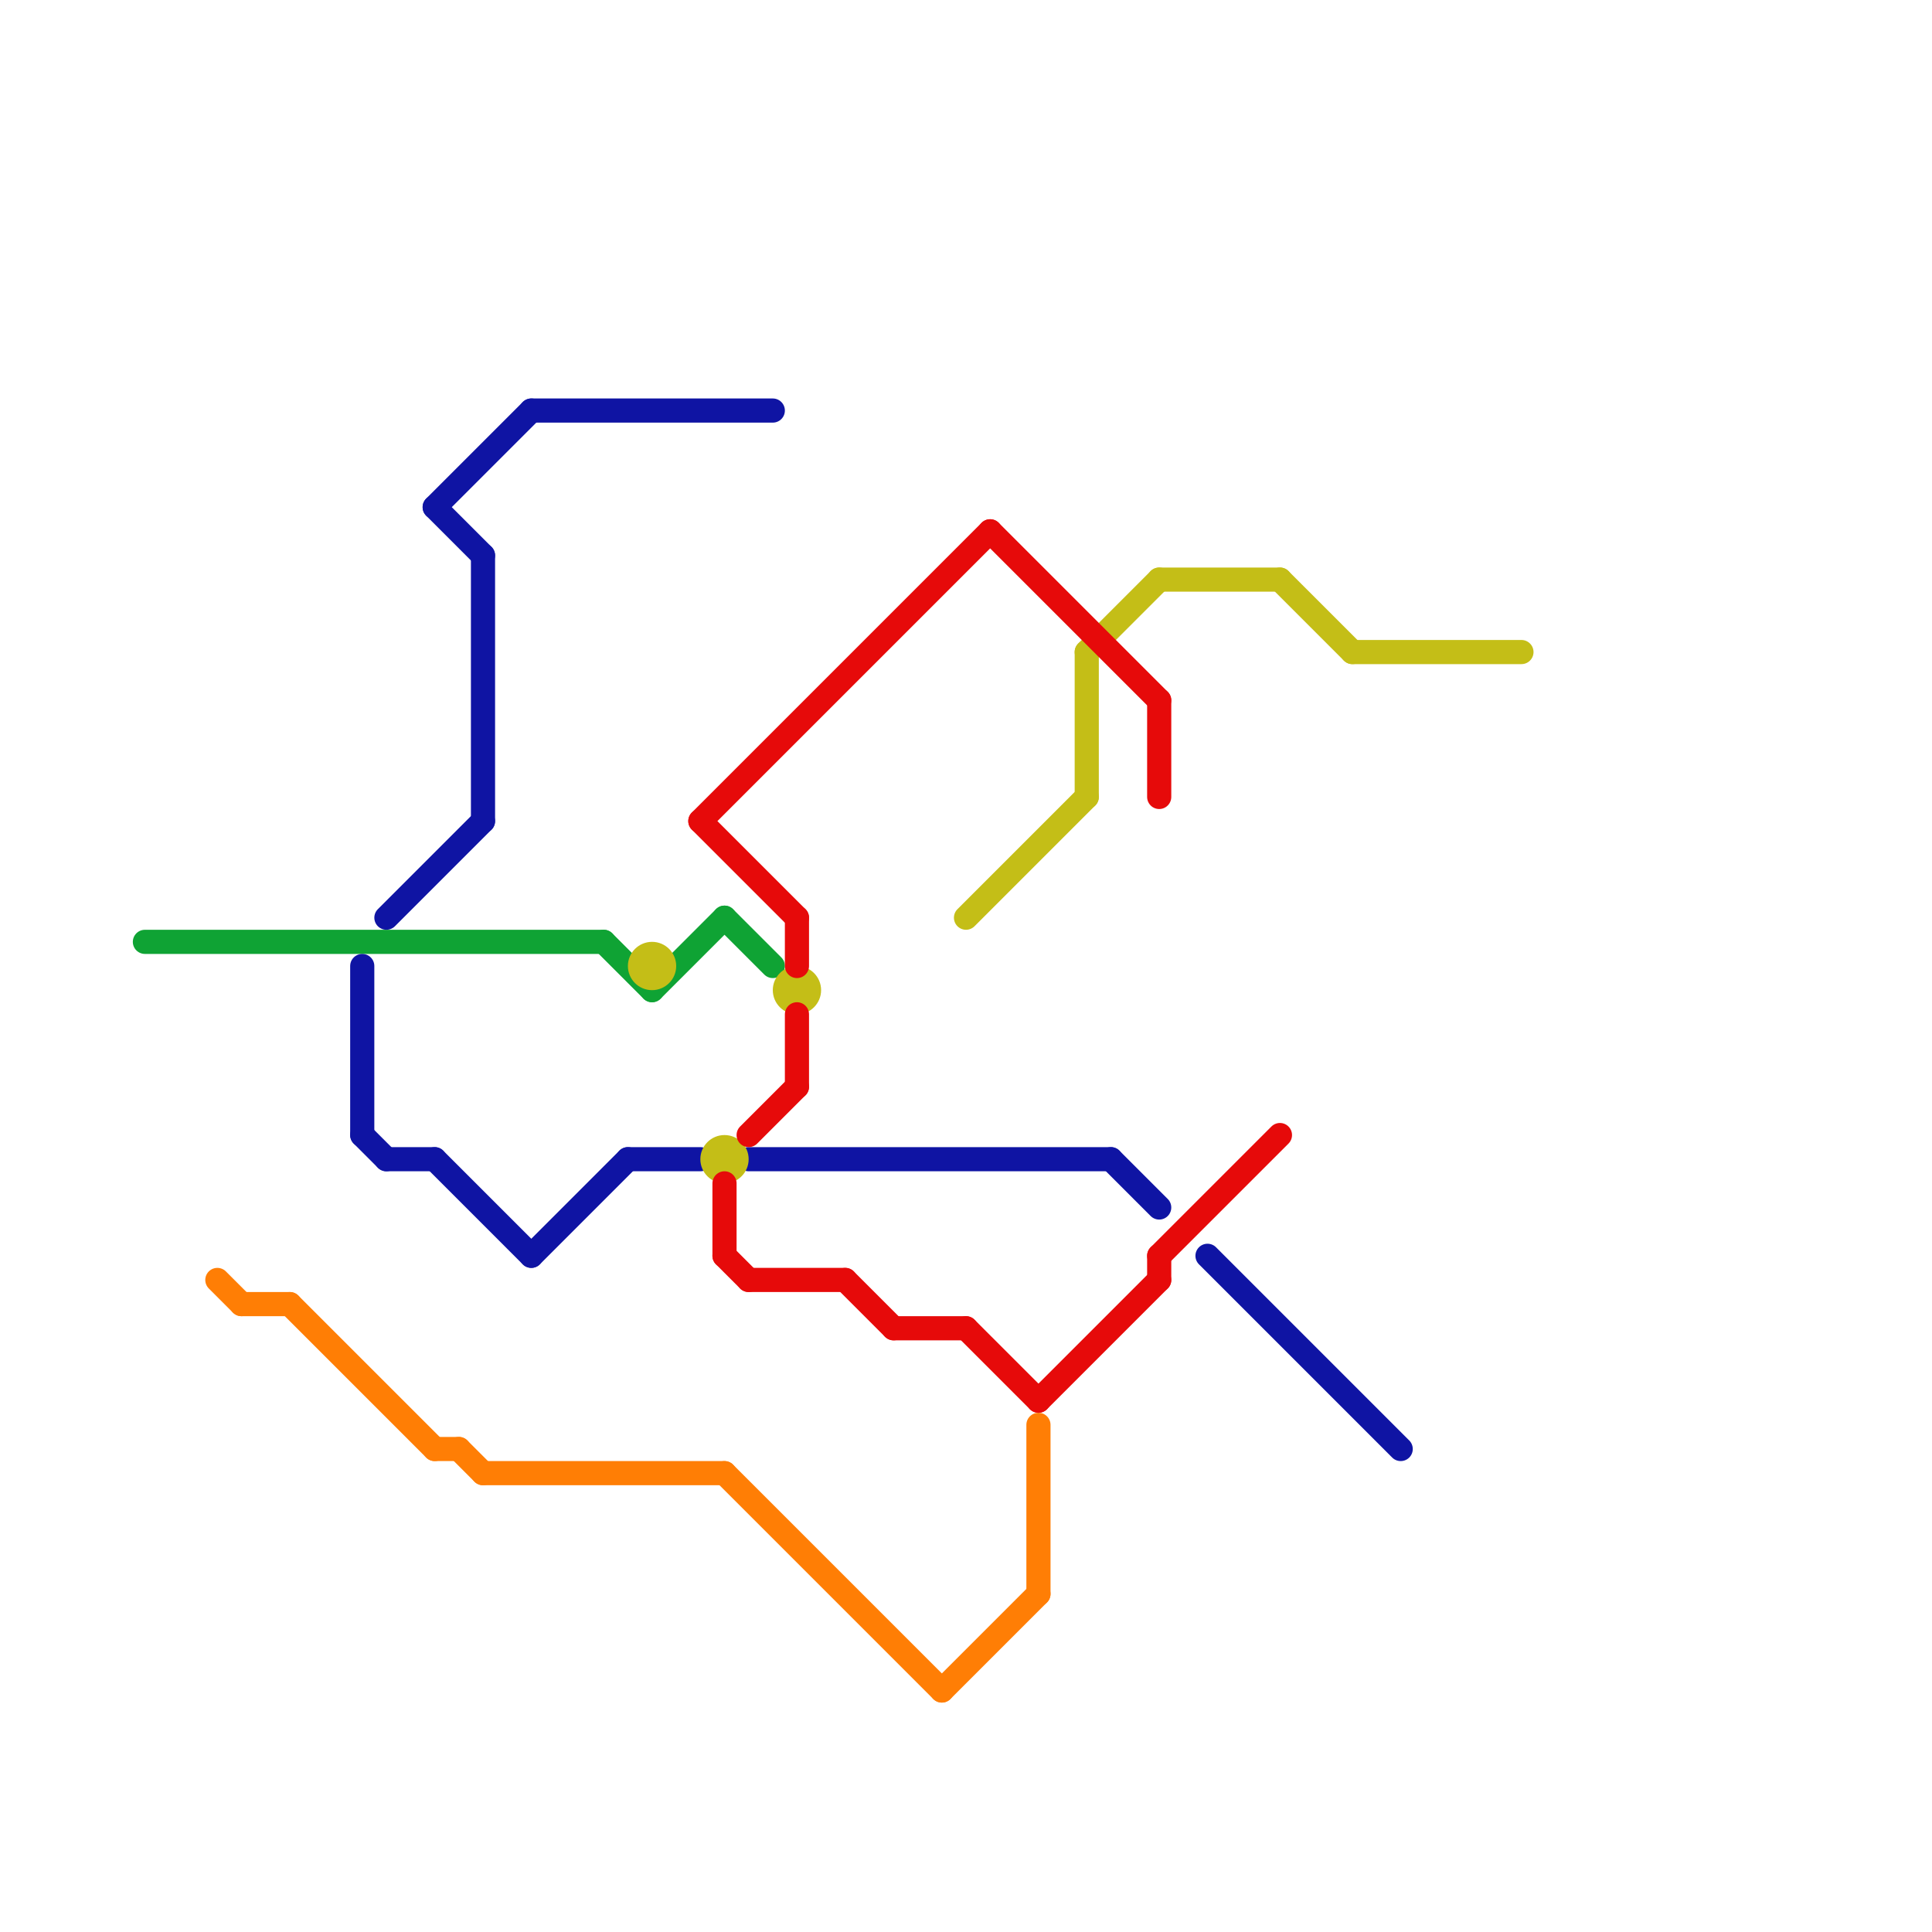 
<svg version="1.1" xmlns="http://www.w3.org/2000/svg" viewBox="0 0 80 80">
<style>text { font: 1px Helvetica; font-weight: 600; white-space: pre; dominant-baseline: central; } line { stroke-width: 1; fill: none; stroke-linecap: round; stroke-linejoin: round; } .c0 { stroke: #0fa334 } .c1 { stroke: #ff7e05 } .c2 { stroke: #0f14a3 } .c3 { stroke: #c4be17 } .c4 { stroke: #e60a0a } .w1 { stroke-width: 1; }</style><defs><g id="wm-xf"><circle r="1.2" fill="#000"/><circle r="0.9" fill="#fff"/><circle r="0.6" fill="#000"/><circle r="0.3" fill="#fff"/></g><g id="wm"><circle r="0.6" fill="#000"/><circle r="0.3" fill="#fff"/></g></defs><line class="c0 " x1="27" y1="41" x2="30" y2="38"/><line class="c0 " x1="25" y1="39" x2="27" y2="41"/><line class="c0 " x1="30" y1="38" x2="32" y2="40"/><line class="c0 " x1="6" y1="39" x2="25" y2="39"/><line class="c1 " x1="18" y1="60" x2="19" y2="60"/><line class="c1 " x1="19" y1="60" x2="20" y2="61"/><line class="c1 " x1="9" y1="53" x2="10" y2="54"/><line class="c1 " x1="12" y1="54" x2="18" y2="60"/><line class="c1 " x1="30" y1="61" x2="39" y2="70"/><line class="c1 " x1="39" y1="70" x2="43" y2="66"/><line class="c1 " x1="20" y1="61" x2="30" y2="61"/><line class="c1 " x1="10" y1="54" x2="12" y2="54"/><line class="c1 " x1="43" y1="59" x2="43" y2="66"/><line class="c2 " x1="26" y1="48" x2="29" y2="48"/><line class="c2 " x1="46" y1="48" x2="48" y2="50"/><line class="c2 " x1="18" y1="21" x2="22" y2="17"/><line class="c2 " x1="20" y1="23" x2="20" y2="34"/><line class="c2 " x1="22" y1="17" x2="32" y2="17"/><line class="c2 " x1="18" y1="21" x2="20" y2="23"/><line class="c2 " x1="22" y1="52" x2="26" y2="48"/><line class="c2 " x1="50" y1="52" x2="58" y2="60"/><line class="c2 " x1="15" y1="47" x2="16" y2="48"/><line class="c2 " x1="15" y1="40" x2="15" y2="47"/><line class="c2 " x1="16" y1="48" x2="18" y2="48"/><line class="c2 " x1="18" y1="48" x2="22" y2="52"/><line class="c2 " x1="31" y1="48" x2="46" y2="48"/><line class="c2 " x1="16" y1="38" x2="20" y2="34"/><line class="c3 " x1="48" y1="24" x2="53" y2="24"/><line class="c3 " x1="45" y1="27" x2="45" y2="33"/><line class="c3 " x1="53" y1="24" x2="56" y2="27"/><line class="c3 " x1="56" y1="27" x2="63" y2="27"/><line class="c3 " x1="40" y1="38" x2="45" y2="33"/><line class="c3 " x1="45" y1="27" x2="48" y2="24"/><circle cx="33" cy="41" r="1" fill="#c4be17" /><circle cx="30" cy="48" r="1" fill="#c4be17" /><circle cx="27" cy="40" r="1" fill="#c4be17" /><line class="c4 " x1="31" y1="53" x2="35" y2="53"/><line class="c4 " x1="43" y1="58" x2="48" y2="53"/><line class="c4 " x1="35" y1="53" x2="37" y2="55"/><line class="c4 " x1="48" y1="29" x2="48" y2="33"/><line class="c4 " x1="40" y1="55" x2="43" y2="58"/><line class="c4 " x1="33" y1="38" x2="33" y2="40"/><line class="c4 " x1="29" y1="34" x2="33" y2="38"/><line class="c4 " x1="30" y1="49" x2="30" y2="52"/><line class="c4 " x1="41" y1="22" x2="48" y2="29"/><line class="c4 " x1="29" y1="34" x2="41" y2="22"/><line class="c4 " x1="48" y1="52" x2="53" y2="47"/><line class="c4 " x1="48" y1="52" x2="48" y2="53"/><line class="c4 " x1="31" y1="47" x2="33" y2="45"/><line class="c4 " x1="30" y1="52" x2="31" y2="53"/><line class="c4 " x1="37" y1="55" x2="40" y2="55"/><line class="c4 " x1="33" y1="42" x2="33" y2="45"/>
</svg>
